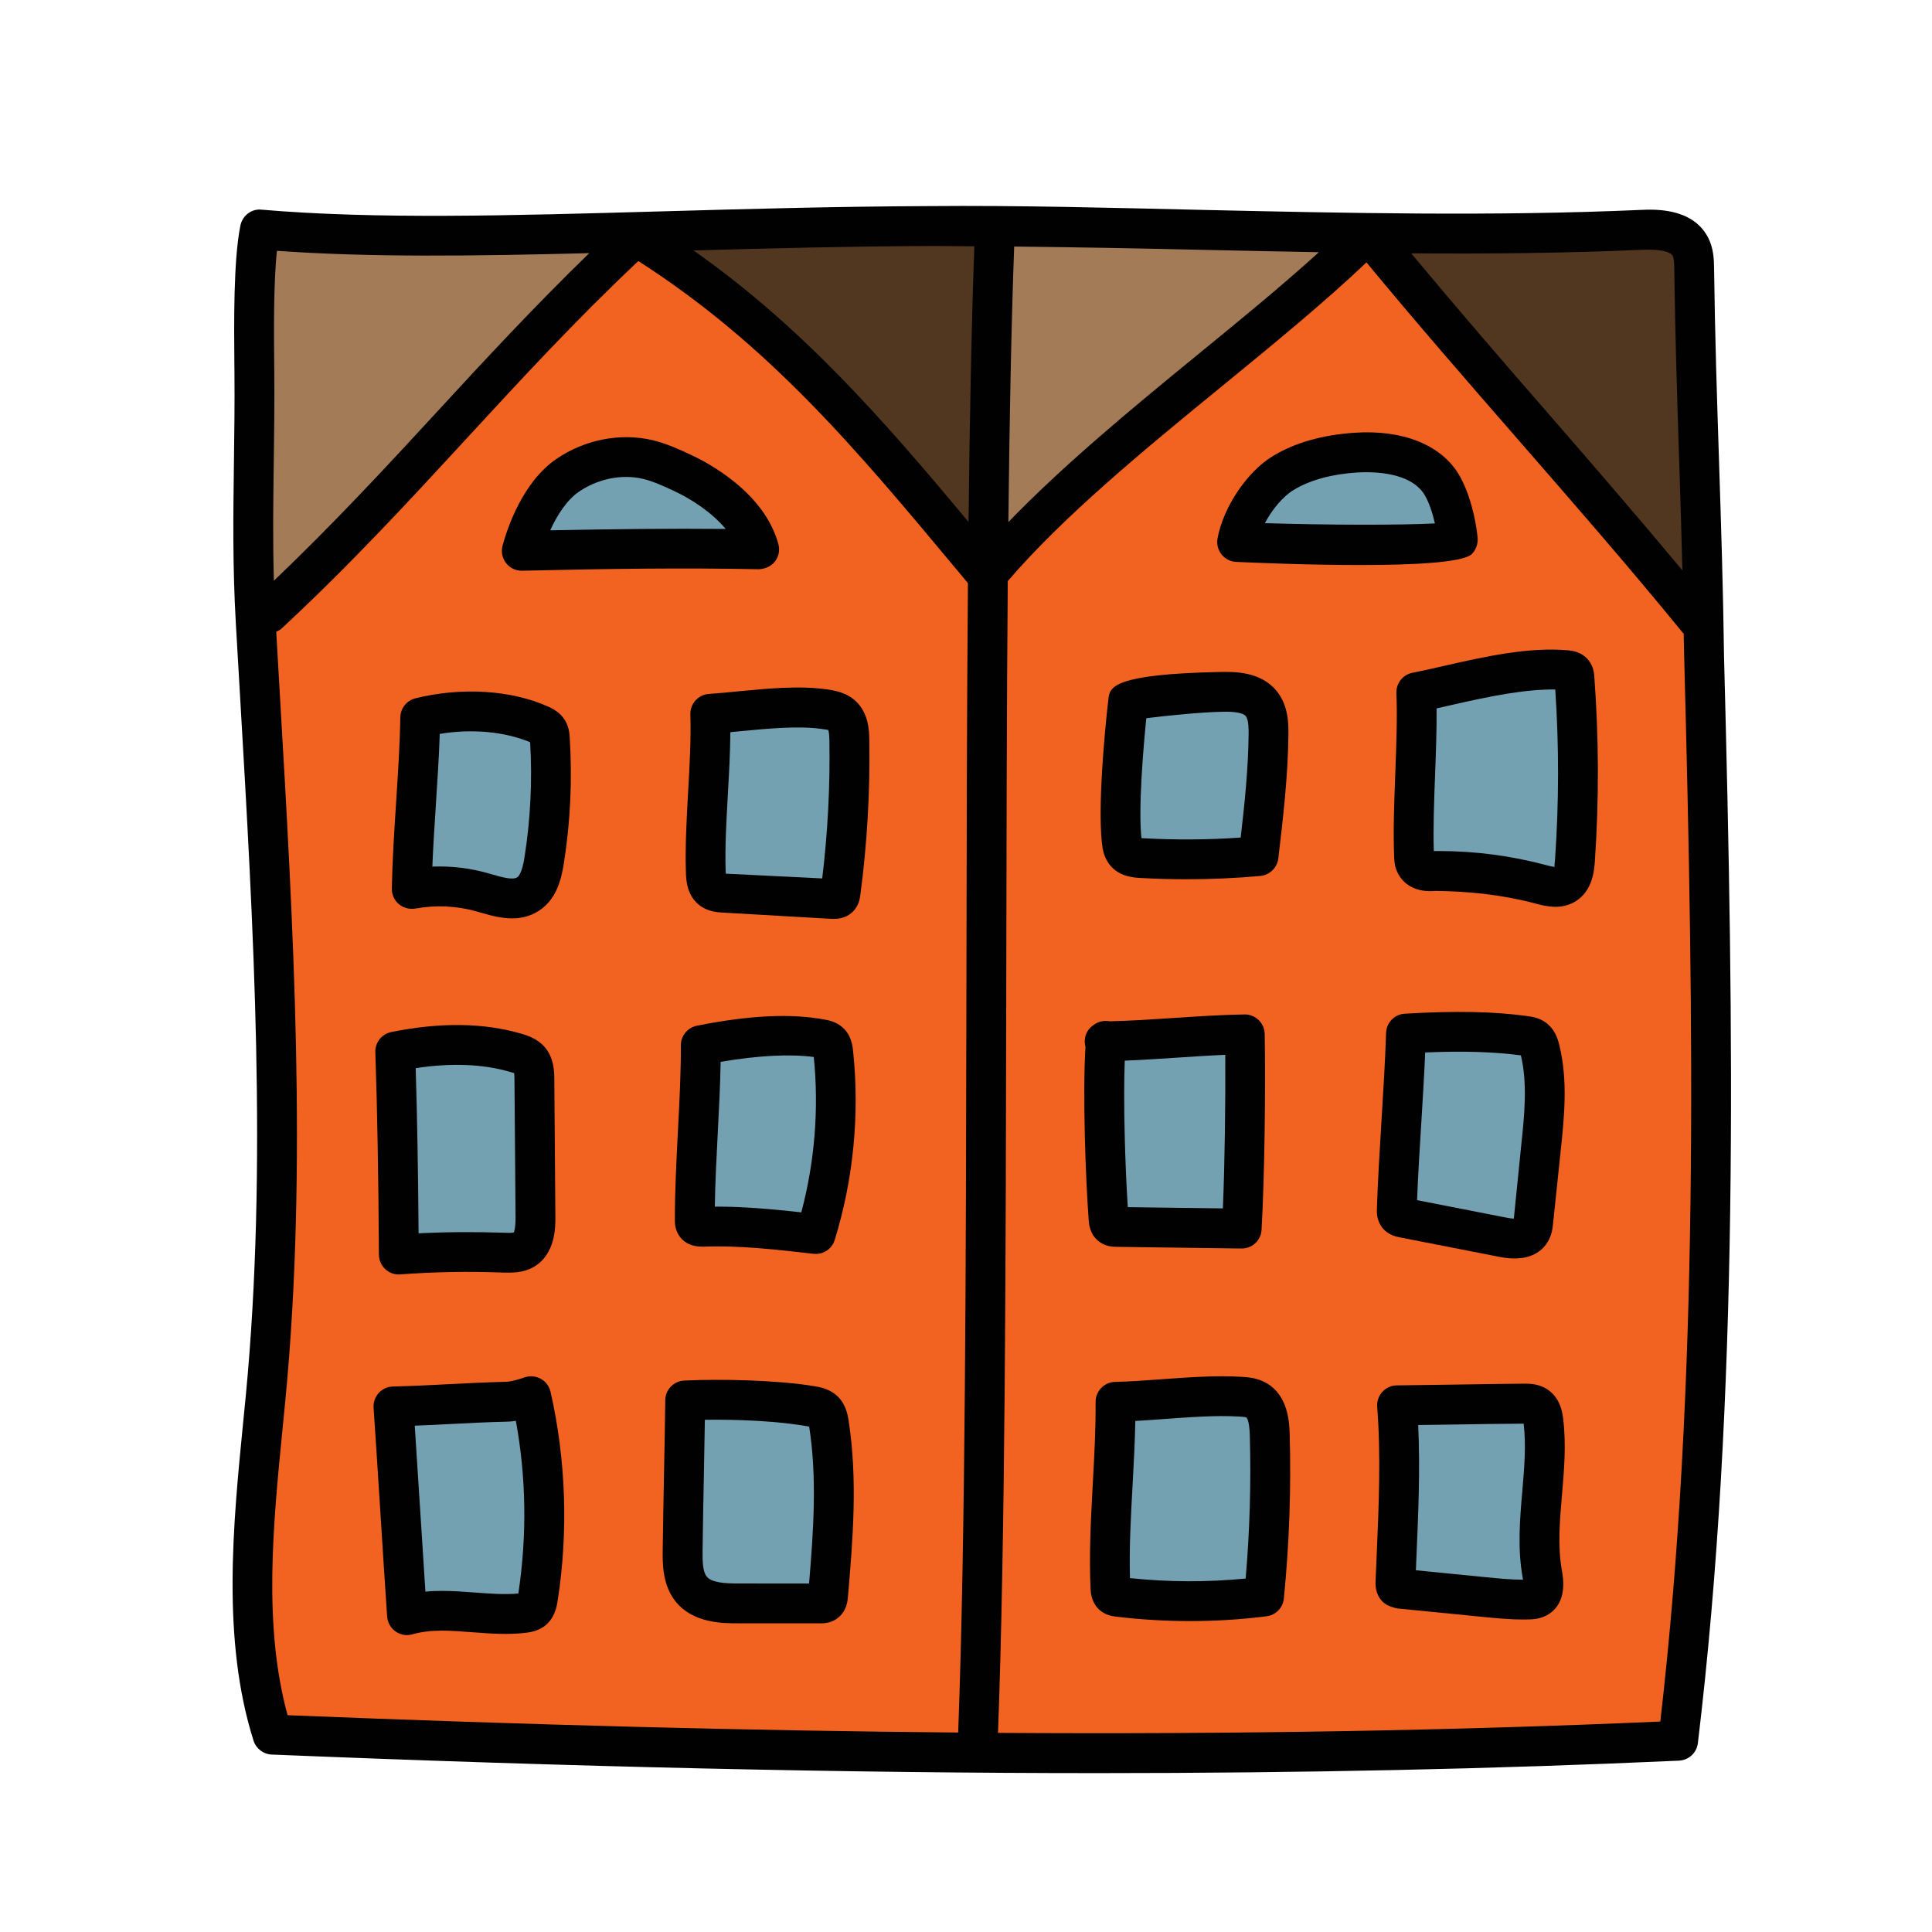 <svg width="97" height="97" viewBox="0 0 97 97" fill="none" xmlns="http://www.w3.org/2000/svg">
<path d="M13.051 11.52C22.047 12.292 33.571 11.402 46.587 11.352C58.595 11.306 70.407 12.078 82.405 11.542C83.315 11.502 84.421 11.562 84.857 12.364C85.045 12.71 85.055 13.124 85.059 13.518C85.147 20.344 85.469 26.172 85.559 32.998C86.027 50.808 86.375 69.704 84.253 87.396C60.777 88.46 37.163 88.048 13.683 87.09C12.001 81.782 12.809 75.686 13.339 70.144C14.551 57.474 13.563 43.958 12.841 31.25C12.585 26.76 12.809 23.138 12.771 18.642C12.755 16.868 12.693 13.256 13.051 11.52Z" fill="#F26322"/>
<path d="M31.505 11.35C31.505 11.35 41.709 18.21 49.545 28.856C49.661 23.42 49.725 11.702 49.725 11.702L31.505 11.35Z" fill="#513620"/>
<path d="M69.089 12.186L85.913 31.436L85.065 13.936C85.065 13.936 85.295 11.528 81.045 11.702C76.795 11.876 69.089 12.186 69.089 12.186Z" fill="#513620"/>
<path d="M50.19 11.254L49.606 28L69.628 11.35L50.19 11.254Z" fill="#A37B57"/>
<path d="M12.839 31.248L31.505 12H13.129L12.839 31.248Z" fill="#A37B57"/>
<path d="M86.559 32.985C86.515 29.558 86.411 26.383 86.309 23.206C86.207 20.055 86.103 16.904 86.059 13.502C86.053 13.06 86.047 12.457 85.735 11.883C84.941 10.425 83.063 10.507 82.359 10.54C75.013 10.864 67.585 10.698 60.403 10.539C55.885 10.437 51.195 10.305 46.581 10.348C41.929 10.367 37.517 10.491 33.251 10.611C25.535 10.829 18.869 11.017 13.135 10.527C12.635 10.469 12.173 10.822 12.071 11.32C11.715 13.046 11.749 16.325 11.767 18.285L11.771 18.651C11.785 20.261 11.765 21.759 11.745 23.223C11.709 25.883 11.675 28.398 11.841 31.306L12.045 34.817C12.729 46.517 13.435 58.614 12.343 70.049L12.205 71.448C11.701 76.55 11.127 82.333 12.729 87.392C12.855 87.793 13.221 88.073 13.641 88.091C28.897 88.715 42.543 89.023 55.129 89.023C65.467 89.023 75.089 88.815 84.297 88.397C84.787 88.374 85.187 88.004 85.245 87.519C87.325 70.184 87.053 51.825 86.559 32.985ZM82.449 12.54C83.609 12.498 83.905 12.709 83.979 12.842C84.053 12.979 84.057 13.299 84.061 13.53C84.105 16.945 84.209 20.108 84.311 23.273C84.369 25.041 84.423 26.823 84.469 28.637C82.261 25.988 79.975 23.338 77.727 20.756C75.431 18.122 73.097 15.416 70.853 12.72C74.703 12.748 78.583 12.714 82.449 12.54ZM66.219 12.662C64.343 14.363 62.237 16.087 60.037 17.884C56.737 20.584 53.383 23.36 50.627 26.212C50.683 21.075 50.773 16.351 50.919 12.379C54.093 12.411 57.263 12.473 60.359 12.543C62.295 12.585 64.253 12.627 66.219 12.662ZM46.591 12.352C47.365 12.347 48.143 12.364 48.919 12.367C48.773 16.346 48.685 21.069 48.627 26.201C44.303 21.026 40.313 16.445 34.823 12.575C38.615 12.469 42.501 12.368 46.591 12.352ZM13.745 23.248C13.765 21.768 13.785 20.256 13.771 18.631L13.767 18.265C13.753 16.797 13.727 14.268 13.903 12.592C18.547 12.927 23.769 12.858 29.585 12.71C26.839 15.377 24.355 18.052 21.959 20.657C19.391 23.447 16.725 26.32 13.751 29.157C13.693 27.125 13.717 25.229 13.745 23.248ZM14.195 71.644L14.333 70.239C15.441 58.651 14.729 46.472 14.041 34.697L13.869 31.721C13.963 31.678 14.055 31.633 14.135 31.558C17.577 28.367 20.553 25.134 23.431 22.011C26.123 19.088 28.899 16.073 32.049 13.107C38.641 17.332 43.035 22.605 48.097 28.678L48.597 29.279C48.543 35.691 48.531 42.593 48.521 49.389C48.499 63.114 48.473 77.259 48.107 86.985C37.721 86.895 26.597 86.605 14.439 86.115C13.207 81.617 13.709 76.55 14.195 71.644ZM83.359 86.434C72.963 86.888 62.019 87.079 50.107 87.002C50.471 77.24 50.499 63.109 50.521 49.395C50.533 42.559 50.543 35.613 50.597 29.173C53.447 25.863 57.435 22.595 61.303 19.43C63.937 17.276 66.439 15.229 68.607 13.175C71.067 16.157 73.681 19.159 76.217 22.069C78.985 25.247 81.847 28.53 84.487 31.768C84.499 31.785 84.519 31.791 84.533 31.805C84.541 32.217 84.553 32.602 84.559 33.023C85.045 51.495 85.315 69.483 83.359 86.434Z" fill="#010101"/>
<path d="M21.099 36.029C21.049 38.841 20.723 41.817 20.673 44.631C21.831 44.419 23.035 44.473 24.169 44.789C24.945 45.005 25.825 45.331 26.501 44.895C27.049 44.543 27.219 43.831 27.321 43.189C27.639 41.177 27.735 39.131 27.607 37.097C27.597 36.951 27.585 36.799 27.507 36.675C27.419 36.535 27.263 36.457 27.111 36.389C25.329 35.585 22.999 35.561 21.099 36.029Z" fill="#73A1B2"/>
<path d="M25.711 46.109C25.137 46.109 24.583 45.949 24.125 45.817L23.901 45.753C22.915 45.477 21.859 45.431 20.855 45.617C20.563 45.663 20.257 45.589 20.027 45.397C19.797 45.201 19.669 44.917 19.673 44.615C19.699 43.193 19.793 41.731 19.889 40.267C19.981 38.835 20.075 37.403 20.099 36.013C20.107 35.559 20.419 35.169 20.859 35.059C23.175 34.487 25.669 34.643 27.523 35.477C27.711 35.563 28.101 35.739 28.355 36.147C28.571 36.487 28.593 36.847 28.605 37.037C28.737 39.143 28.639 41.265 28.309 43.345C28.173 44.213 27.915 45.175 27.043 45.735C26.609 46.013 26.155 46.109 25.711 46.109ZM22.073 43.503C22.871 43.503 23.669 43.611 24.437 43.825L24.681 43.893C25.149 44.029 25.733 44.199 25.961 44.051C26.197 43.901 26.299 43.247 26.335 43.031C26.635 41.131 26.731 39.191 26.617 37.265C25.319 36.725 23.671 36.581 22.079 36.847C22.039 38.013 21.963 39.203 21.885 40.391C21.817 41.435 21.749 42.479 21.707 43.509C21.829 43.505 21.951 43.503 22.073 43.503Z" fill="#010101"/>
<path d="M35.659 35.84C35.741 38.34 35.353 41.268 35.435 43.768C35.447 44.102 35.483 44.484 35.755 44.676C35.919 44.792 36.131 44.806 36.331 44.818C38.151 44.924 39.971 45.028 41.791 45.134C41.905 45.14 42.037 45.142 42.115 45.058C42.173 44.998 42.187 44.91 42.197 44.828C42.535 42.286 42.685 39.72 42.641 37.156C42.633 36.722 42.601 36.24 42.287 35.942C42.045 35.712 41.695 35.648 41.365 35.602C39.633 35.358 37.403 35.722 35.659 35.84Z" fill="#73A1B2"/>
<path d="M41.861 46.136C41.817 46.136 41.771 46.134 41.723 46.132L36.273 45.818C36.015 45.802 35.583 45.776 35.181 45.496C34.475 45.002 34.447 44.16 34.437 43.802C34.395 42.508 34.473 41.104 34.549 39.748C34.623 38.436 34.701 37.078 34.661 35.872C34.643 35.332 35.055 34.878 35.593 34.84C36.043 34.81 36.523 34.764 37.021 34.714C38.471 34.574 40.111 34.412 41.507 34.61C41.851 34.658 42.489 34.748 42.979 35.216C43.621 35.828 43.637 36.712 43.645 37.138C43.689 39.746 43.537 42.376 43.191 44.96C43.173 45.09 43.127 45.448 42.843 45.748C42.591 46.008 42.263 46.136 41.861 46.136ZM36.441 43.864L41.281 44.104C41.559 41.8 41.681 39.478 41.641 37.176C41.635 36.816 41.603 36.69 41.579 36.646C41.545 36.638 41.303 36.604 41.223 36.594C40.065 36.434 38.549 36.58 37.211 36.708C37.027 36.726 36.847 36.744 36.669 36.76C36.663 37.776 36.603 38.832 36.545 39.862C36.471 41.174 36.393 42.532 36.433 43.738C36.435 43.788 36.437 43.828 36.441 43.864Z" fill="#010101"/>
<path d="M19.845 52.797C19.961 56.127 20.005 59.659 20.025 62.989C21.771 62.859 23.523 62.827 25.273 62.895C25.633 62.909 26.017 62.921 26.323 62.731C26.839 62.411 26.891 61.693 26.887 61.085C26.869 58.789 26.851 56.493 26.833 54.199C26.831 53.855 26.815 53.479 26.589 53.221C26.421 53.029 26.165 52.941 25.921 52.867C23.963 52.285 21.843 52.391 19.845 52.797Z" fill="#73A1B2"/>
<path d="M20.024 63.989C19.774 63.989 19.53 63.895 19.346 63.722C19.142 63.535 19.026 63.27 19.024 62.995C19 58.919 18.942 55.691 18.844 52.833C18.826 52.344 19.166 51.914 19.644 51.816C22.114 51.315 24.32 51.349 26.204 51.908C26.448 51.98 26.962 52.133 27.338 52.56C27.822 53.111 27.828 53.812 27.83 54.191L27.884 61.077C27.888 61.583 27.898 62.926 26.848 63.578C26.278 63.931 25.652 63.901 25.232 63.892C23.526 63.825 21.798 63.856 20.096 63.984C20.072 63.989 20.048 63.989 20.024 63.989ZM20.87 53.629C20.946 56.032 20.992 58.712 21.016 61.922C22.444 61.85 23.884 61.843 25.308 61.892C25.452 61.898 25.722 61.91 25.8 61.874C25.798 61.867 25.888 61.722 25.884 61.09L25.83 54.205C25.83 54.141 25.828 53.967 25.812 53.87C25.792 53.877 25.734 53.852 25.634 53.825C24.27 53.42 22.67 53.355 20.87 53.629Z" fill="#010101"/>
<path d="M35.187 52.477C35.193 55.313 34.879 58.423 34.883 61.261C34.883 61.341 34.885 61.427 34.933 61.491C35.007 61.591 35.151 61.595 35.275 61.591C37.175 61.529 39.071 61.741 40.959 61.955C41.863 59.027 42.167 55.915 41.843 52.867C41.821 52.669 41.789 52.451 41.637 52.323C41.535 52.237 41.397 52.207 41.265 52.181C39.367 51.819 37.081 52.101 35.187 52.477Z" fill="#73A1B2"/>
<path d="M40.959 62.956C40.921 62.956 40.883 62.954 40.845 62.95C39.023 62.742 37.127 62.52 35.307 62.592C34.781 62.596 34.387 62.438 34.127 62.084C33.883 61.756 33.883 61.396 33.883 61.262C33.881 59.828 33.957 58.322 34.035 56.816C34.111 55.35 34.189 53.88 34.185 52.48C34.185 52.002 34.521 51.592 34.989 51.498C37.633 50.97 39.745 50.87 41.447 51.198C41.633 51.234 41.975 51.3 42.281 51.564C42.749 51.962 42.807 52.524 42.831 52.768C43.167 55.928 42.849 59.21 41.909 62.252C41.783 62.674 41.393 62.956 40.959 62.956ZM35.949 60.58C37.403 60.58 38.833 60.714 40.231 60.868C40.905 58.34 41.121 55.662 40.857 53.068C39.685 52.914 38.099 52.986 36.181 53.312C36.161 54.492 36.097 55.706 36.035 56.922C35.971 58.156 35.907 59.388 35.889 60.584C35.909 60.58 35.929 60.58 35.949 60.58Z" fill="#010101"/>
<path d="M19.755 70.612C19.973 73.77 20.219 77.938 20.435 81.094C22.327 80.544 24.361 81.222 26.315 80.98C26.461 80.962 26.613 80.936 26.731 80.848C26.919 80.708 26.971 80.456 27.007 80.224C27.533 76.868 27.417 73.412 26.663 70.1C26.111 70.292 25.705 70.37 25.489 70.374C23.291 70.428 21.955 70.558 19.755 70.612Z" fill="#73A1B2"/>
<path d="M20.435 82.094C20.233 82.094 20.031 82.031 19.863 81.913C19.615 81.74 19.459 81.463 19.437 81.162C19.327 79.558 19.209 77.692 19.091 75.829C18.977 74.029 18.863 72.231 18.757 70.68C18.739 70.407 18.833 70.138 19.015 69.938C19.199 69.736 19.457 69.618 19.729 69.612C20.819 69.585 21.693 69.54 22.569 69.493C23.461 69.448 24.355 69.401 25.465 69.374C25.537 69.371 25.837 69.329 26.333 69.156C26.599 69.061 26.897 69.088 27.149 69.224C27.399 69.362 27.577 69.6 27.641 69.877C28.417 73.287 28.539 76.919 27.997 80.377C27.955 80.641 27.859 81.254 27.329 81.65C26.995 81.897 26.625 81.945 26.447 81.972C25.503 82.09 24.585 82.015 23.699 81.949C22.631 81.865 21.621 81.79 20.713 82.053C20.623 82.079 20.529 82.094 20.435 82.094ZM22.201 79.874C22.759 79.874 23.311 79.915 23.855 79.957C24.617 80.013 25.341 80.069 26.025 80.005C26.467 77.073 26.415 74.135 25.899 71.335C25.759 71.359 25.631 71.371 25.519 71.376C24.427 71.401 23.551 71.448 22.675 71.493C22.079 71.525 21.483 71.553 20.823 71.579C20.909 72.874 20.999 74.287 21.089 75.706C21.179 77.145 21.271 78.588 21.359 79.912C21.639 79.882 21.921 79.874 22.201 79.874Z" fill="#010101"/>
<path d="M34.401 70.311C34.373 72.673 34.301 75.477 34.273 77.839C34.265 78.527 34.279 79.281 34.723 79.807C35.265 80.451 36.223 80.503 37.065 80.503C38.435 80.503 39.805 80.505 41.175 80.505C41.273 80.505 41.381 80.503 41.457 80.441C41.547 80.367 41.563 80.239 41.573 80.123C41.817 77.243 42.061 74.329 41.615 71.471C41.579 71.245 41.533 71.005 41.373 70.841C41.207 70.671 40.957 70.621 40.721 70.581C38.963 70.293 36.183 70.227 34.401 70.311Z" fill="#73A1B2"/>
<path d="M41.175 81.504L37.063 81.502C36.287 81.502 34.843 81.502 33.957 80.452C33.251 79.61 33.265 78.494 33.273 77.826C33.287 76.644 33.313 75.352 33.337 74.056C33.363 72.766 33.387 71.478 33.401 70.3C33.407 69.77 33.825 69.338 34.355 69.314C36.211 69.224 39.055 69.292 40.885 69.596C41.165 69.642 41.683 69.728 42.089 70.142C42.485 70.548 42.565 71.068 42.605 71.318C43.071 74.312 42.817 77.31 42.569 80.206C42.555 80.372 42.513 80.872 42.083 81.218C41.735 81.504 41.343 81.504 41.175 81.504ZM35.389 71.284C35.375 72.192 35.357 73.144 35.339 74.096C35.313 75.386 35.289 76.674 35.275 77.852C35.269 78.38 35.279 78.914 35.489 79.164C35.739 79.46 36.393 79.502 37.065 79.502L40.621 79.504C40.841 76.876 41.029 74.2 40.627 71.628C39.177 71.35 37.055 71.258 35.389 71.284Z" fill="#010101"/>
<path d="M56.319 42.229C56.343 42.439 56.377 42.663 56.517 42.823C56.703 43.035 57.015 43.069 57.297 43.083C59.259 43.193 61.229 43.159 63.187 42.985C63.427 40.959 63.667 38.929 63.687 36.889C63.693 36.337 63.665 35.737 63.311 35.313C62.849 34.759 62.023 34.723 61.303 34.737C59.791 34.767 56.651 35.127 56.641 35.205C56.631 35.283 56.075 40.119 56.319 42.229Z" fill="#73A1B2"/>
<path d="M59.569 44.145C58.791 44.145 58.013 44.123 57.241 44.079C56.943 44.063 56.245 44.025 55.767 43.481C55.411 43.077 55.355 42.599 55.327 42.343C55.065 40.077 55.645 35.111 55.653 35.063C55.731 34.521 55.825 33.843 61.285 33.737C61.931 33.727 63.269 33.697 64.079 34.673C64.703 35.415 64.693 36.381 64.687 36.897C64.665 38.987 64.419 41.075 64.181 43.093C64.125 43.563 63.747 43.937 63.277 43.979C62.047 44.091 60.805 44.145 59.569 44.145ZM57.309 42.079C57.323 42.081 57.337 42.081 57.353 42.083C58.991 42.175 60.645 42.167 62.291 42.051C62.491 40.337 62.671 38.589 62.689 36.877C62.691 36.655 62.697 36.133 62.547 35.955C62.347 35.717 61.609 35.727 61.323 35.737C60.301 35.757 58.515 35.937 57.553 36.059C57.403 37.533 57.145 40.591 57.309 42.079Z" fill="#010101"/>
<path d="M71.107 34.758C71.211 37.254 70.891 40.496 70.995 42.992C71.001 43.114 71.005 43.238 71.055 43.35C71.211 43.696 71.677 43.734 72.057 43.73C73.847 43.712 75.641 43.94 77.371 44.404C77.769 44.51 78.221 44.624 78.573 44.408C78.967 44.168 79.043 43.638 79.075 43.178C79.285 40.136 79.275 37.08 79.047 34.04C79.041 33.95 79.031 33.852 78.975 33.78C78.897 33.68 78.757 33.66 78.631 33.648C76.263 33.428 73.441 34.298 71.107 34.758Z" fill="#73A1B2"/>
<path d="M78.095 45.528C77.717 45.528 77.369 45.436 77.115 45.37C75.471 44.93 73.773 44.748 72.067 44.73C71.101 44.82 70.435 44.414 70.143 43.758C70.015 43.474 70.003 43.198 69.997 43.032C69.943 41.748 69.999 40.27 70.053 38.84C70.105 37.45 70.159 36.01 70.109 34.8C70.089 34.308 70.431 33.874 70.915 33.778C71.447 33.672 72.005 33.546 72.579 33.414C74.535 32.97 76.749 32.474 78.725 32.65C78.897 32.666 79.419 32.714 79.767 33.164C80.009 33.474 80.035 33.816 80.045 33.962C80.275 37.038 80.285 40.162 80.073 43.244C80.041 43.688 79.969 44.724 79.093 45.26C78.761 45.462 78.417 45.528 78.095 45.528ZM72.253 42.728C74.073 42.728 75.879 42.966 77.631 43.436C77.735 43.464 77.937 43.516 78.053 43.526C78.033 43.488 78.059 43.358 78.077 43.104C78.271 40.288 78.275 37.434 78.085 34.616C76.513 34.602 74.739 34.974 73.019 35.364C72.717 35.432 72.419 35.5 72.127 35.566C72.137 36.632 72.093 37.788 72.051 38.912C72.001 40.22 71.951 41.568 71.987 42.728C72.007 42.728 72.027 42.728 72.047 42.728C72.115 42.728 72.183 42.728 72.253 42.728Z" fill="#010101"/>
<path d="M55.525 52.278C55.337 54.468 55.495 59.024 55.661 61.214C55.669 61.328 55.685 61.454 55.771 61.528C55.847 61.594 55.957 61.598 56.059 61.6C58.155 61.628 60.249 61.656 62.345 61.684C62.497 59.102 62.549 54.516 62.501 51.93C60.217 51.964 57.811 52.244 55.525 52.278C55.599 52.214 55.429 52.28 55.525 52.278C55.453 52.342 55.433 52.248 55.525 52.278Z" fill="#73A1B2"/>
<path d="M62.345 62.684C62.341 62.684 62.337 62.684 62.331 62.684L56.045 62.6C55.869 62.596 55.471 62.588 55.119 62.286C54.715 61.946 54.677 61.454 54.663 61.294C54.497 59.094 54.353 54.872 54.499 52.558C54.433 52.314 54.455 52.048 54.579 51.814C54.655 51.674 54.765 51.556 54.897 51.468C54.975 51.408 55.063 51.356 55.157 51.322C55.339 51.252 55.533 51.238 55.719 51.276C56.779 51.252 57.861 51.18 58.943 51.108C60.133 51.03 61.323 50.95 62.481 50.932C62.487 50.932 62.491 50.932 62.497 50.932C63.041 50.932 63.487 51.368 63.497 51.914C63.545 54.534 63.493 59.11 63.339 61.744C63.313 62.272 62.875 62.684 62.345 62.684ZM56.623 60.608L61.397 60.67C61.493 58.406 61.533 55.226 61.517 52.96C60.713 52.994 59.897 53.048 59.083 53.102C58.209 53.16 57.333 53.218 56.471 53.252C56.391 55.306 56.489 58.538 56.623 60.608Z" fill="#010101"/>
<path d="M70.588 51.891C70.495 54.804 70.222 57.833 70.126 60.745C70.123 60.84 70.123 60.944 70.183 61.019C70.243 61.094 70.344 61.117 70.439 61.135C72.118 61.462 73.796 61.791 75.477 62.12C75.969 62.217 76.597 62.257 76.85 61.825C76.939 61.675 76.96 61.495 76.978 61.321C77.109 60.081 77.239 58.84 77.368 57.6C77.54 55.962 77.71 54.282 77.311 52.684C77.26 52.486 77.195 52.276 77.032 52.153C76.903 52.053 76.731 52.025 76.567 52.002C74.648 51.736 72.525 51.776 70.588 51.891Z" fill="#73A1B2"/>
<path d="M76.039 63.183C75.815 63.183 75.567 63.157 75.289 63.105L70.251 62.119C70.091 62.087 69.699 62.005 69.411 61.655C69.113 61.279 69.125 60.869 69.129 60.715C69.177 59.249 69.269 57.753 69.361 56.257C69.453 54.781 69.543 53.305 69.591 51.859C69.607 51.343 70.015 50.925 70.531 50.895C73.069 50.743 75.031 50.783 76.707 51.017C76.915 51.047 77.299 51.101 77.641 51.363C78.051 51.681 78.199 52.109 78.283 52.449C78.729 54.235 78.535 56.081 78.365 57.709L77.975 61.429C77.955 61.637 77.919 61.993 77.715 62.337C77.471 62.747 76.989 63.183 76.039 63.183ZM71.147 60.257L75.669 61.141C75.819 61.169 75.929 61.181 76.005 61.183L76.377 57.497C76.535 55.981 76.699 54.417 76.359 52.987C74.967 52.803 73.441 52.763 71.555 52.841C71.505 54.011 71.431 55.195 71.359 56.379C71.277 57.679 71.197 58.977 71.147 60.257Z" fill="#010101"/>
<path d="M56.005 70.381C56.031 73.375 55.607 76.737 55.753 79.727C55.759 79.855 55.771 79.995 55.867 80.081C55.939 80.145 56.041 80.159 56.135 80.171C58.565 80.467 61.031 80.463 63.461 80.159C63.729 77.459 63.825 74.741 63.749 72.029C63.731 71.379 63.637 70.617 63.069 70.299C62.821 70.159 62.525 70.139 62.241 70.121C60.333 70.007 57.915 70.339 56.005 70.381Z" fill="#73A1B2"/>
<path d="M59.745 81.39C58.499 81.39 57.253 81.314 56.015 81.164C55.865 81.146 55.519 81.104 55.213 80.838C54.791 80.456 54.765 79.966 54.755 79.784C54.671 78.052 54.773 76.212 54.869 74.432C54.943 73.056 55.019 71.69 55.007 70.392C55.003 69.844 55.437 69.394 55.985 69.382C56.699 69.366 57.485 69.308 58.289 69.25C59.651 69.152 61.061 69.048 62.303 69.124C62.619 69.142 63.101 69.166 63.565 69.43C64.695 70.058 64.735 71.472 64.751 72C64.829 74.744 64.731 77.522 64.459 80.258C64.413 80.72 64.051 81.092 63.587 81.15C62.311 81.31 61.029 81.39 59.745 81.39ZM56.733 79.232C58.675 79.438 60.619 79.44 62.541 79.254C62.747 76.864 62.817 74.448 62.749 72.058C62.727 71.296 62.589 71.178 62.583 71.172C62.515 71.136 62.285 71.126 62.187 71.12C61.071 71.052 59.729 71.152 58.431 71.246C57.945 71.282 57.463 71.316 57.001 71.342C56.981 72.384 56.923 73.46 56.865 74.542C56.777 76.112 56.689 77.732 56.733 79.232Z" fill="#010101"/>
<path d="M70.141 70.555C70.371 73.501 70.177 76.491 70.061 79.445C70.057 79.543 70.061 79.659 70.139 79.719C70.183 79.753 70.243 79.759 70.299 79.765C71.697 79.903 73.093 80.041 74.491 80.179C75.239 80.253 75.989 80.327 76.741 80.305C76.893 80.301 77.049 80.291 77.181 80.217C77.567 80.003 77.507 79.441 77.429 79.007C76.983 76.495 77.791 73.907 77.491 71.373C77.457 71.083 77.389 70.765 77.149 70.597C76.963 70.467 76.721 70.465 76.495 70.467C74.461 70.485 72.177 70.537 70.141 70.555Z" fill="#73A1B2"/>
<path d="M76.475 81.31C75.757 81.31 75.065 81.242 74.393 81.174L70.201 80.76C70.013 80.742 69.673 80.624 69.523 80.506C69.311 80.35 69.037 80.016 69.063 79.406L69.119 78.082C69.225 75.624 69.335 73.08 69.145 70.634C69.123 70.356 69.217 70.086 69.405 69.88C69.593 69.676 69.855 69.558 70.133 69.556L73.191 69.514C74.311 69.496 75.433 69.478 76.489 69.47C76.771 69.466 77.271 69.464 77.721 69.778C78.363 70.224 78.453 70.974 78.485 71.256C78.639 72.548 78.529 73.818 78.423 75.05C78.309 76.376 78.201 77.63 78.415 78.832C78.489 79.246 78.715 80.51 77.667 81.094C77.317 81.286 76.967 81.3 76.781 81.306C76.677 81.308 76.577 81.31 76.475 81.31ZM71.087 78.838L74.589 79.186C75.239 79.248 75.855 79.312 76.465 79.312C76.461 79.274 76.453 79.232 76.445 79.186C76.185 77.724 76.309 76.278 76.429 74.882C76.531 73.698 76.627 72.582 76.499 71.494C76.499 71.49 76.499 71.484 76.497 71.478C75.333 71.484 74.277 71.5 73.221 71.518L71.203 71.546C71.307 73.766 71.209 76.004 71.115 78.172L71.087 78.838Z" fill="#010101"/>
<path d="M38.115 27.582C37.655 25.878 35.863 24.482 34.261 23.74C33.699 23.48 33.131 23.216 32.527 23.072C31.157 22.744 29.661 23.066 28.499 23.862C27.337 24.658 26.565 26.296 26.195 27.656C30.155 27.566 34.155 27.5 38.115 27.582Z" fill="#73A1B2"/>
<path d="M26.197 28.656C25.889 28.656 25.599 28.516 25.409 28.272C25.215 28.024 25.149 27.698 25.233 27.394C25.485 26.47 26.253 24.192 27.939 23.04C29.355 22.068 31.159 21.72 32.763 22.1C33.475 22.27 34.119 22.57 34.685 22.834C35.539 23.228 38.381 24.722 39.081 27.322C39.163 27.624 39.097 27.95 38.903 28.198C38.709 28.446 38.391 28.568 38.095 28.58C34.363 28.504 30.647 28.552 26.219 28.654C26.211 28.656 26.205 28.656 26.197 28.656ZM31.435 23.946C30.615 23.946 29.773 24.204 29.065 24.688C28.469 25.098 27.981 25.842 27.625 26.626C30.807 26.562 33.645 26.53 36.435 26.556C35.741 25.728 34.711 25.052 33.839 24.65C33.333 24.414 32.809 24.17 32.295 24.046C32.017 23.978 31.727 23.946 31.435 23.946Z" fill="#010101"/>
<path d="M62.111 27.213C65.453 27.369 73.221 27.439 73.191 27.095C73.119 26.271 72.809 25.027 72.375 24.323C71.533 22.951 69.681 22.621 68.075 22.725C66.803 22.809 65.521 23.087 64.429 23.745C63.341 24.403 62.341 25.959 62.111 27.213Z" fill="#73A1B2"/>
<path d="M68.281 28.369C65.679 28.369 62.971 28.253 62.065 28.211C61.777 28.199 61.509 28.061 61.329 27.835C61.149 27.609 61.077 27.315 61.129 27.033C61.419 25.455 62.617 23.673 63.917 22.891C65.019 22.225 66.397 21.835 68.011 21.727C70.421 21.565 72.327 22.325 73.229 23.799C73.773 24.687 74.107 26.087 74.187 27.009C74.213 27.297 74.103 27.603 73.903 27.809C73.483 28.249 70.935 28.369 68.281 28.369ZM63.507 26.265C66.445 26.361 70.341 26.373 72.043 26.279C71.919 25.741 71.733 25.187 71.523 24.845C70.811 23.679 68.915 23.679 68.141 23.721C66.849 23.807 65.775 24.101 64.949 24.599C64.419 24.921 63.875 25.569 63.507 26.265Z" fill="#010101"/>
</svg>
